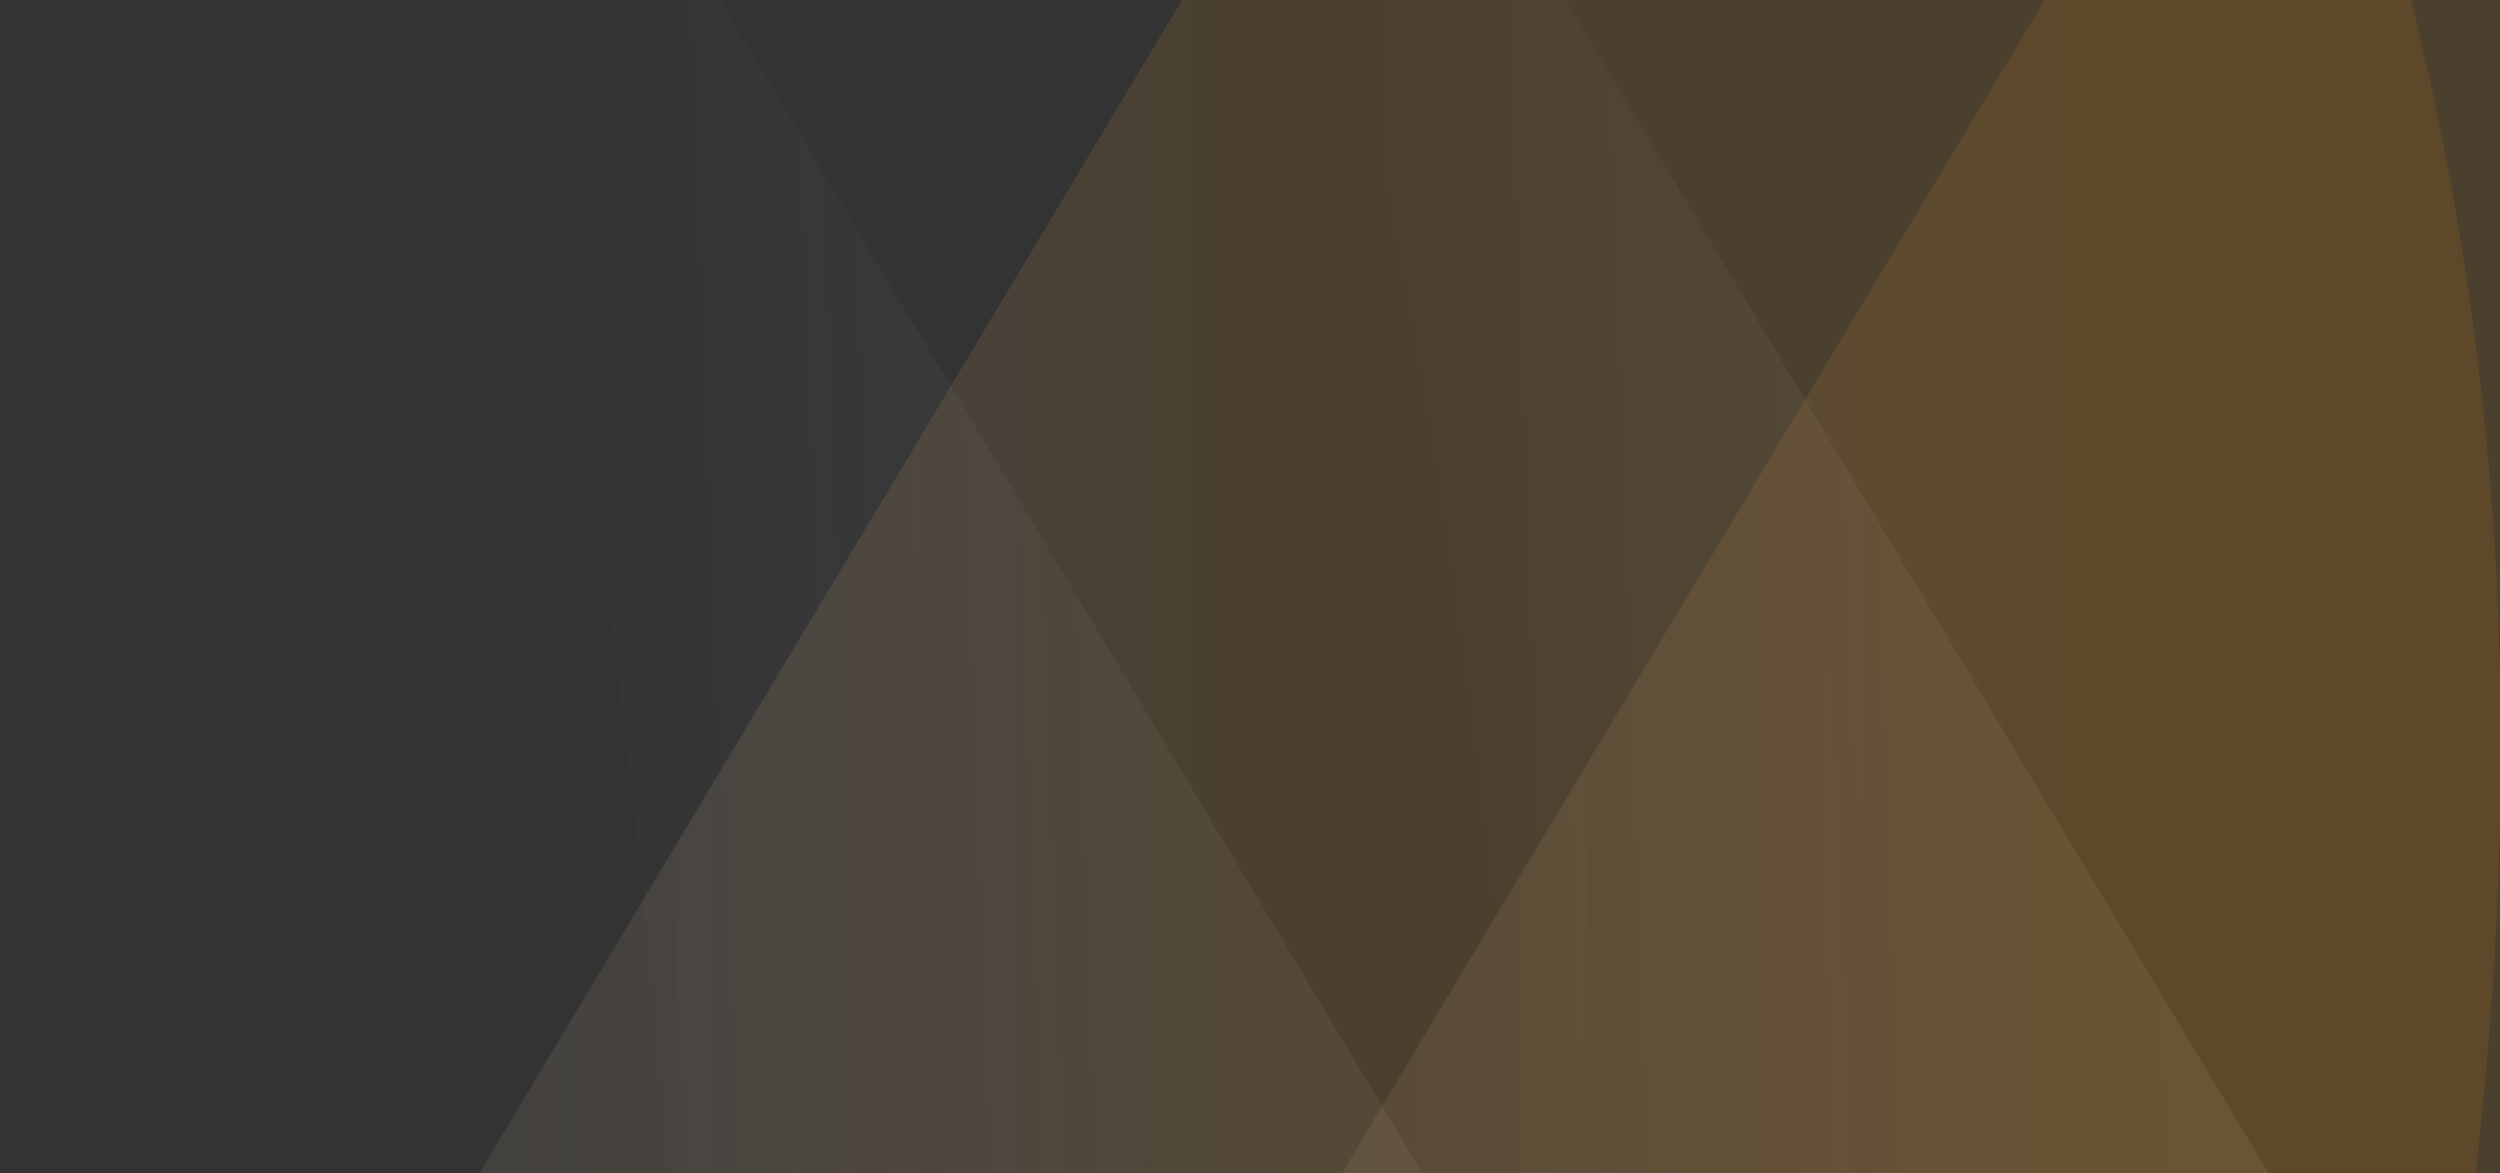 <svg width="1430" height="671" viewBox="0 0 1430 671" fill="none" xmlns="http://www.w3.org/2000/svg">
<rect x="0" y="0" width="1430" height="671" fill="#333333" stroke="none"/>
<g clip-path="url(#clip0_2741_32244)">
<path opacity="0.2" d="M555.58 -567.199L1552.79 1096.71C1553.58 1098.03 1553.58 1099.68 1552.8 1101L552.022 2784.09C978.541 2087.31 1008.52 166.632 555.58 -567.199Z" fill="url(#paint0_linear_2741_32244)"/>
<path opacity="0.2" d="M67.698 -574.613L1064.91 1090.66C1065.7 1091.98 1065.7 1093.63 1064.92 1094.95L64.14 2778.53C490.881 2081.36 520.712 159.624 67.698 -574.613Z" fill="url(#paint1_linear_2741_32244)"/>
<path opacity="0.2" d="M1517.46 -569.5C1515.69 -571.882 1511.97 -571.823 1510.44 -569.274L516.503 1090.22C515.713 1091.54 515.71 1093.19 516.496 1094.51L1517.27 2778.53C1091.09 2082.25 2516.22 768.879 1517.46 -569.5Z" fill="url(#paint2_linear_2741_32244)"/>
<path opacity="0.2" d="M1067.43 -641.789C1065.66 -644.171 1061.94 -644.112 1060.41 -641.563L66.474 1017.93C65.684 1019.25 65.681 1020.9 66.467 1022.22L1067.24 2706.24C641.065 2009.96 2066.19 696.59 1067.43 -641.789Z" fill="url(#paint3_linear_2741_32244)"/>
</g>
<defs>
<linearGradient id="paint0_linear_2741_32244" x1="1552.66" y1="1104.48" x2="823.542" y2="1130.96" gradientUnits="userSpaceOnUse">
<stop stop-color="#C1C1C1"/>
<stop offset="1" stop-color="#CECECE" stop-opacity="0"/>
</linearGradient>
<linearGradient id="paint1_linear_2741_32244" x1="1064.78" y1="1097.99" x2="335.658" y2="1124.45" gradientUnits="userSpaceOnUse">
<stop stop-color="#C1C1C1" stop-opacity="0.62"/>
<stop offset="1" stop-color="#CECECE" stop-opacity="0"/>
</linearGradient>
<linearGradient id="paint2_linear_2741_32244" x1="511.211" y1="1094.01" x2="1190.27" y2="1094.65" gradientUnits="userSpaceOnUse">
<stop stop-color="white" stop-opacity="0.22"/>
<stop offset="1" stop-color="#AB6D17"/>
</linearGradient>
<linearGradient id="paint3_linear_2741_32244" x1="61.182" y1="1021.72" x2="740.24" y2="1022.36" gradientUnits="userSpaceOnUse">
<stop stop-color="white" stop-opacity="0.22"/>
<stop offset="1" stop-color="#AB6D17"/>
</linearGradient>
<clipPath id="clip0_2741_32244">
<rect width="1430" height="671" fill="white"/>
</clipPath>
</defs>
</svg>
